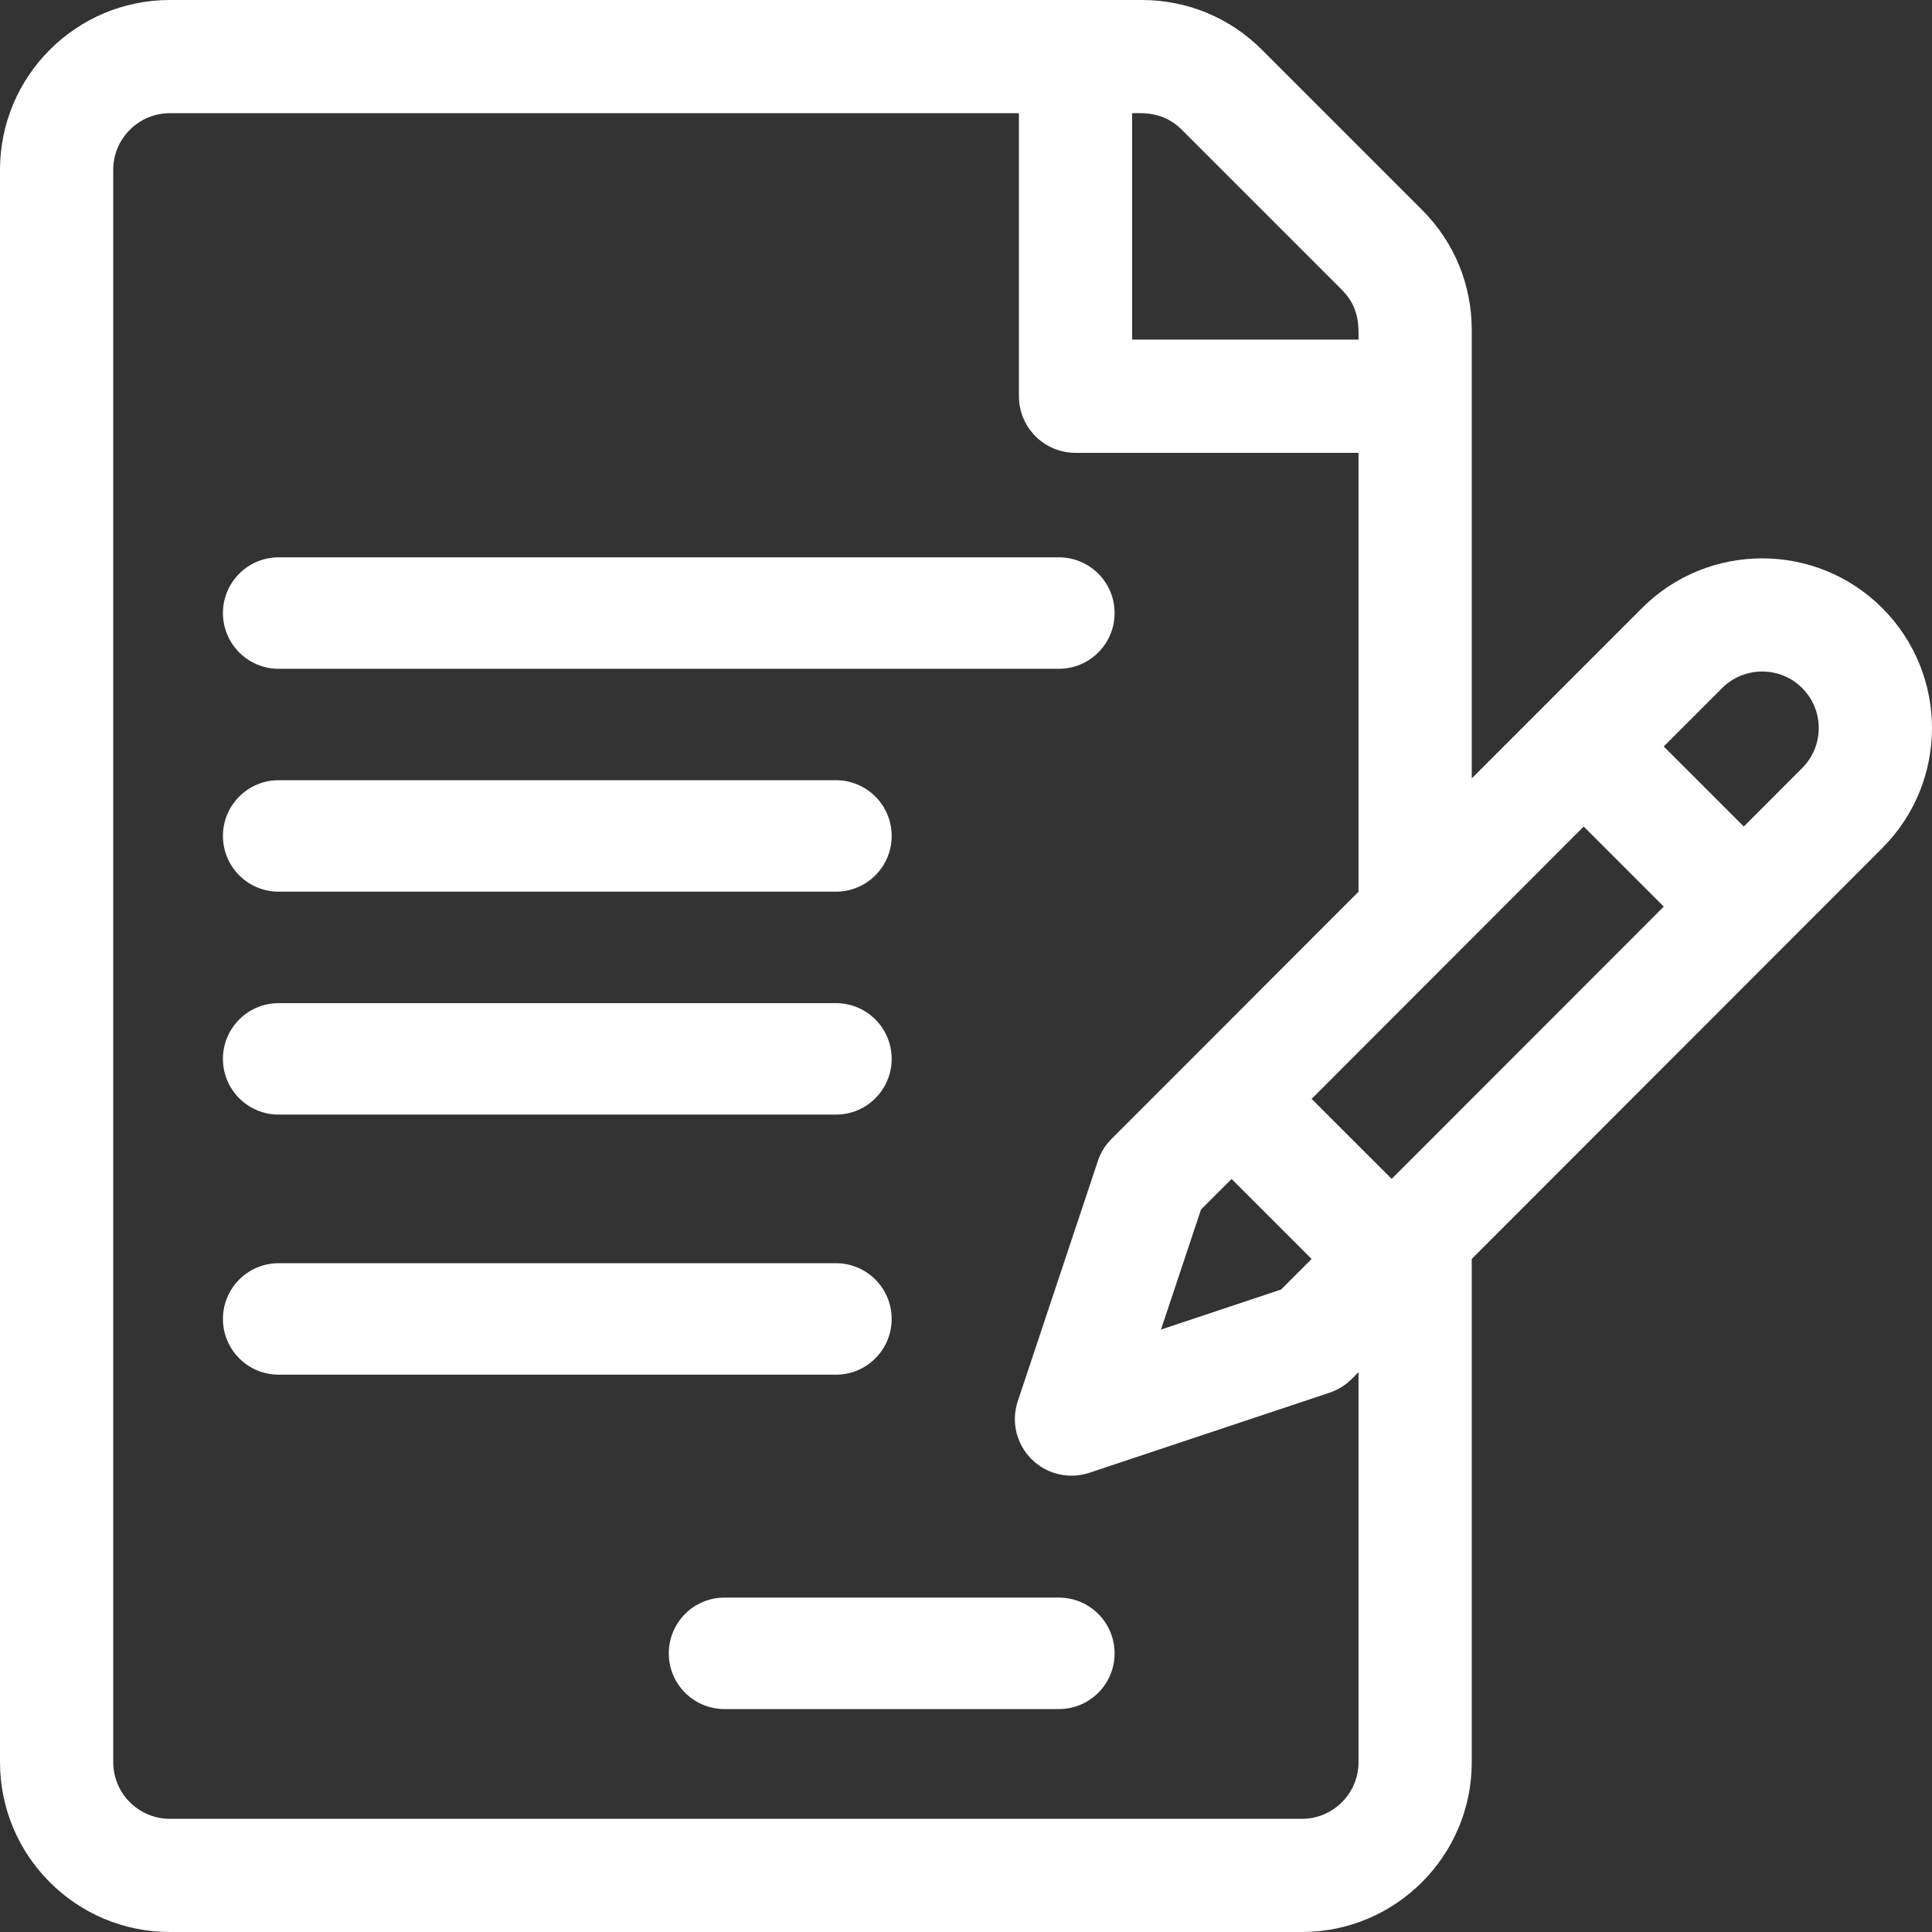 <?xml version="1.0" encoding="UTF-8"?>
<svg width="36px" height="36px" viewBox="0 0 36 36" version="1.1" xmlns="http://www.w3.org/2000/svg" xmlns:xlink="http://www.w3.org/1999/xlink">
    <rect x="0" y="0" width="36" height="36" fill="#333333" stroke="none"/>
    <!-- Generator: Sketch 50 (54983) - http://www.bohemiancoding.com/sketch -->
    <title>contract (1)</title>
    <desc>Created with Sketch.</desc>
    <defs></defs>
    <g id="UI-Design" stroke="none" stroke-width="1" fill="none" fill-rule="evenodd">
        <g id="Artboard-3" transform="translate(-125, -160)" fill="#FFFFFF" fill-rule="nonzero">
            <g id="contract-(1)" transform="translate(125, 160)">
                <path d="M35.072,11.329 C33.839,10.096 31.831,10.096 30.597,11.33 C30.218,11.709 27.794,14.135 27.424,14.505 L27.424,6.147 C27.424,5.302 27.095,4.507 26.497,3.91 L23.514,0.927 C22.916,0.329 22.121,0 21.276,0 L3.164,0 C1.419,0 0,1.419 0,3.164 L0,32.836 C0,34.581 1.419,36 3.164,36 L24.26,36 C26.004,36 27.424,34.581 27.424,32.836 L27.424,23.458 L35.072,15.804 C36.309,14.567 36.309,12.566 35.072,11.329 Z M21.095,2.109 C21.295,2.109 21.679,2.075 22.022,2.418 L25.005,5.401 C25.34,5.736 25.314,6.103 25.314,6.328 L21.095,6.328 L21.095,2.109 Z M25.314,32.836 C25.314,33.417 24.841,33.891 24.26,33.891 L3.164,33.891 C2.583,33.891 2.11,33.417 2.11,32.836 L2.11,3.164 C2.11,2.583 2.583,2.109 3.164,2.109 L18.986,2.109 L18.986,7.383 C18.986,7.965 19.458,8.438 20.04,8.438 L25.314,8.438 L25.314,16.616 C25.314,16.616 22.202,19.731 22.202,19.731 L20.711,21.222 C20.596,21.337 20.508,21.479 20.457,21.634 L18.965,26.109 C18.838,26.488 18.937,26.905 19.22,27.188 C19.503,27.471 19.921,27.569 20.299,27.443 L24.774,25.951 C24.929,25.899 25.071,25.812 25.186,25.696 L25.314,25.568 L25.314,32.836 Z M22.949,21.968 L24.44,23.459 L23.871,24.029 L21.633,24.775 L22.379,22.537 L22.949,21.968 Z M25.932,21.967 L24.44,20.476 C25.234,19.681 28.762,16.15 29.51,15.401 L31.002,16.893 L25.932,21.967 Z M33.58,14.313 L32.493,15.401 L31.001,13.909 L32.089,12.821 C32.501,12.41 33.17,12.41 33.581,12.821 C33.992,13.232 33.994,13.899 33.58,14.313 Z" id="Shape"></path>
                <path d="M19.731,10.385 L5.192,10.385 C4.619,10.385 4.154,10.85 4.154,11.423 C4.154,11.997 4.619,12.462 5.192,12.462 L19.731,12.462 C20.304,12.462 20.769,11.997 20.769,11.423 C20.769,10.85 20.304,10.385 19.731,10.385 Z" id="Shape"></path>
                <path d="M15.577,14.538 L5.192,14.538 C4.619,14.538 4.154,15.003 4.154,15.577 C4.154,16.15 4.619,16.615 5.192,16.615 L15.577,16.615 C16.15,16.615 16.615,16.15 16.615,15.577 C16.615,15.003 16.15,14.538 15.577,14.538 Z" id="Shape"></path>
                <path d="M15.577,18.692 L5.192,18.692 C4.619,18.692 4.154,19.157 4.154,19.731 C4.154,20.304 4.619,20.769 5.192,20.769 L15.577,20.769 C16.15,20.769 16.615,20.304 16.615,19.731 C16.615,19.157 16.15,18.692 15.577,18.692 Z" id="Shape"></path>
                <path d="M15.577,23.538 L5.192,23.538 C4.619,23.538 4.154,24.003 4.154,24.577 C4.154,25.15 4.619,25.615 5.192,25.615 L15.577,25.615 C16.15,25.615 16.615,25.15 16.615,24.577 C16.615,24.003 16.15,23.538 15.577,23.538 Z" id="Shape"></path>
                <path d="M19.731,29.769 L13.5,29.769 C12.926,29.769 12.462,30.234 12.462,30.808 C12.462,31.381 12.926,31.846 13.5,31.846 L19.731,31.846 C20.304,31.846 20.769,31.381 20.769,30.808 C20.769,30.234 20.304,29.769 19.731,29.769 Z" id="Shape"></path>
            </g>
        </g>
    </g>
</svg>